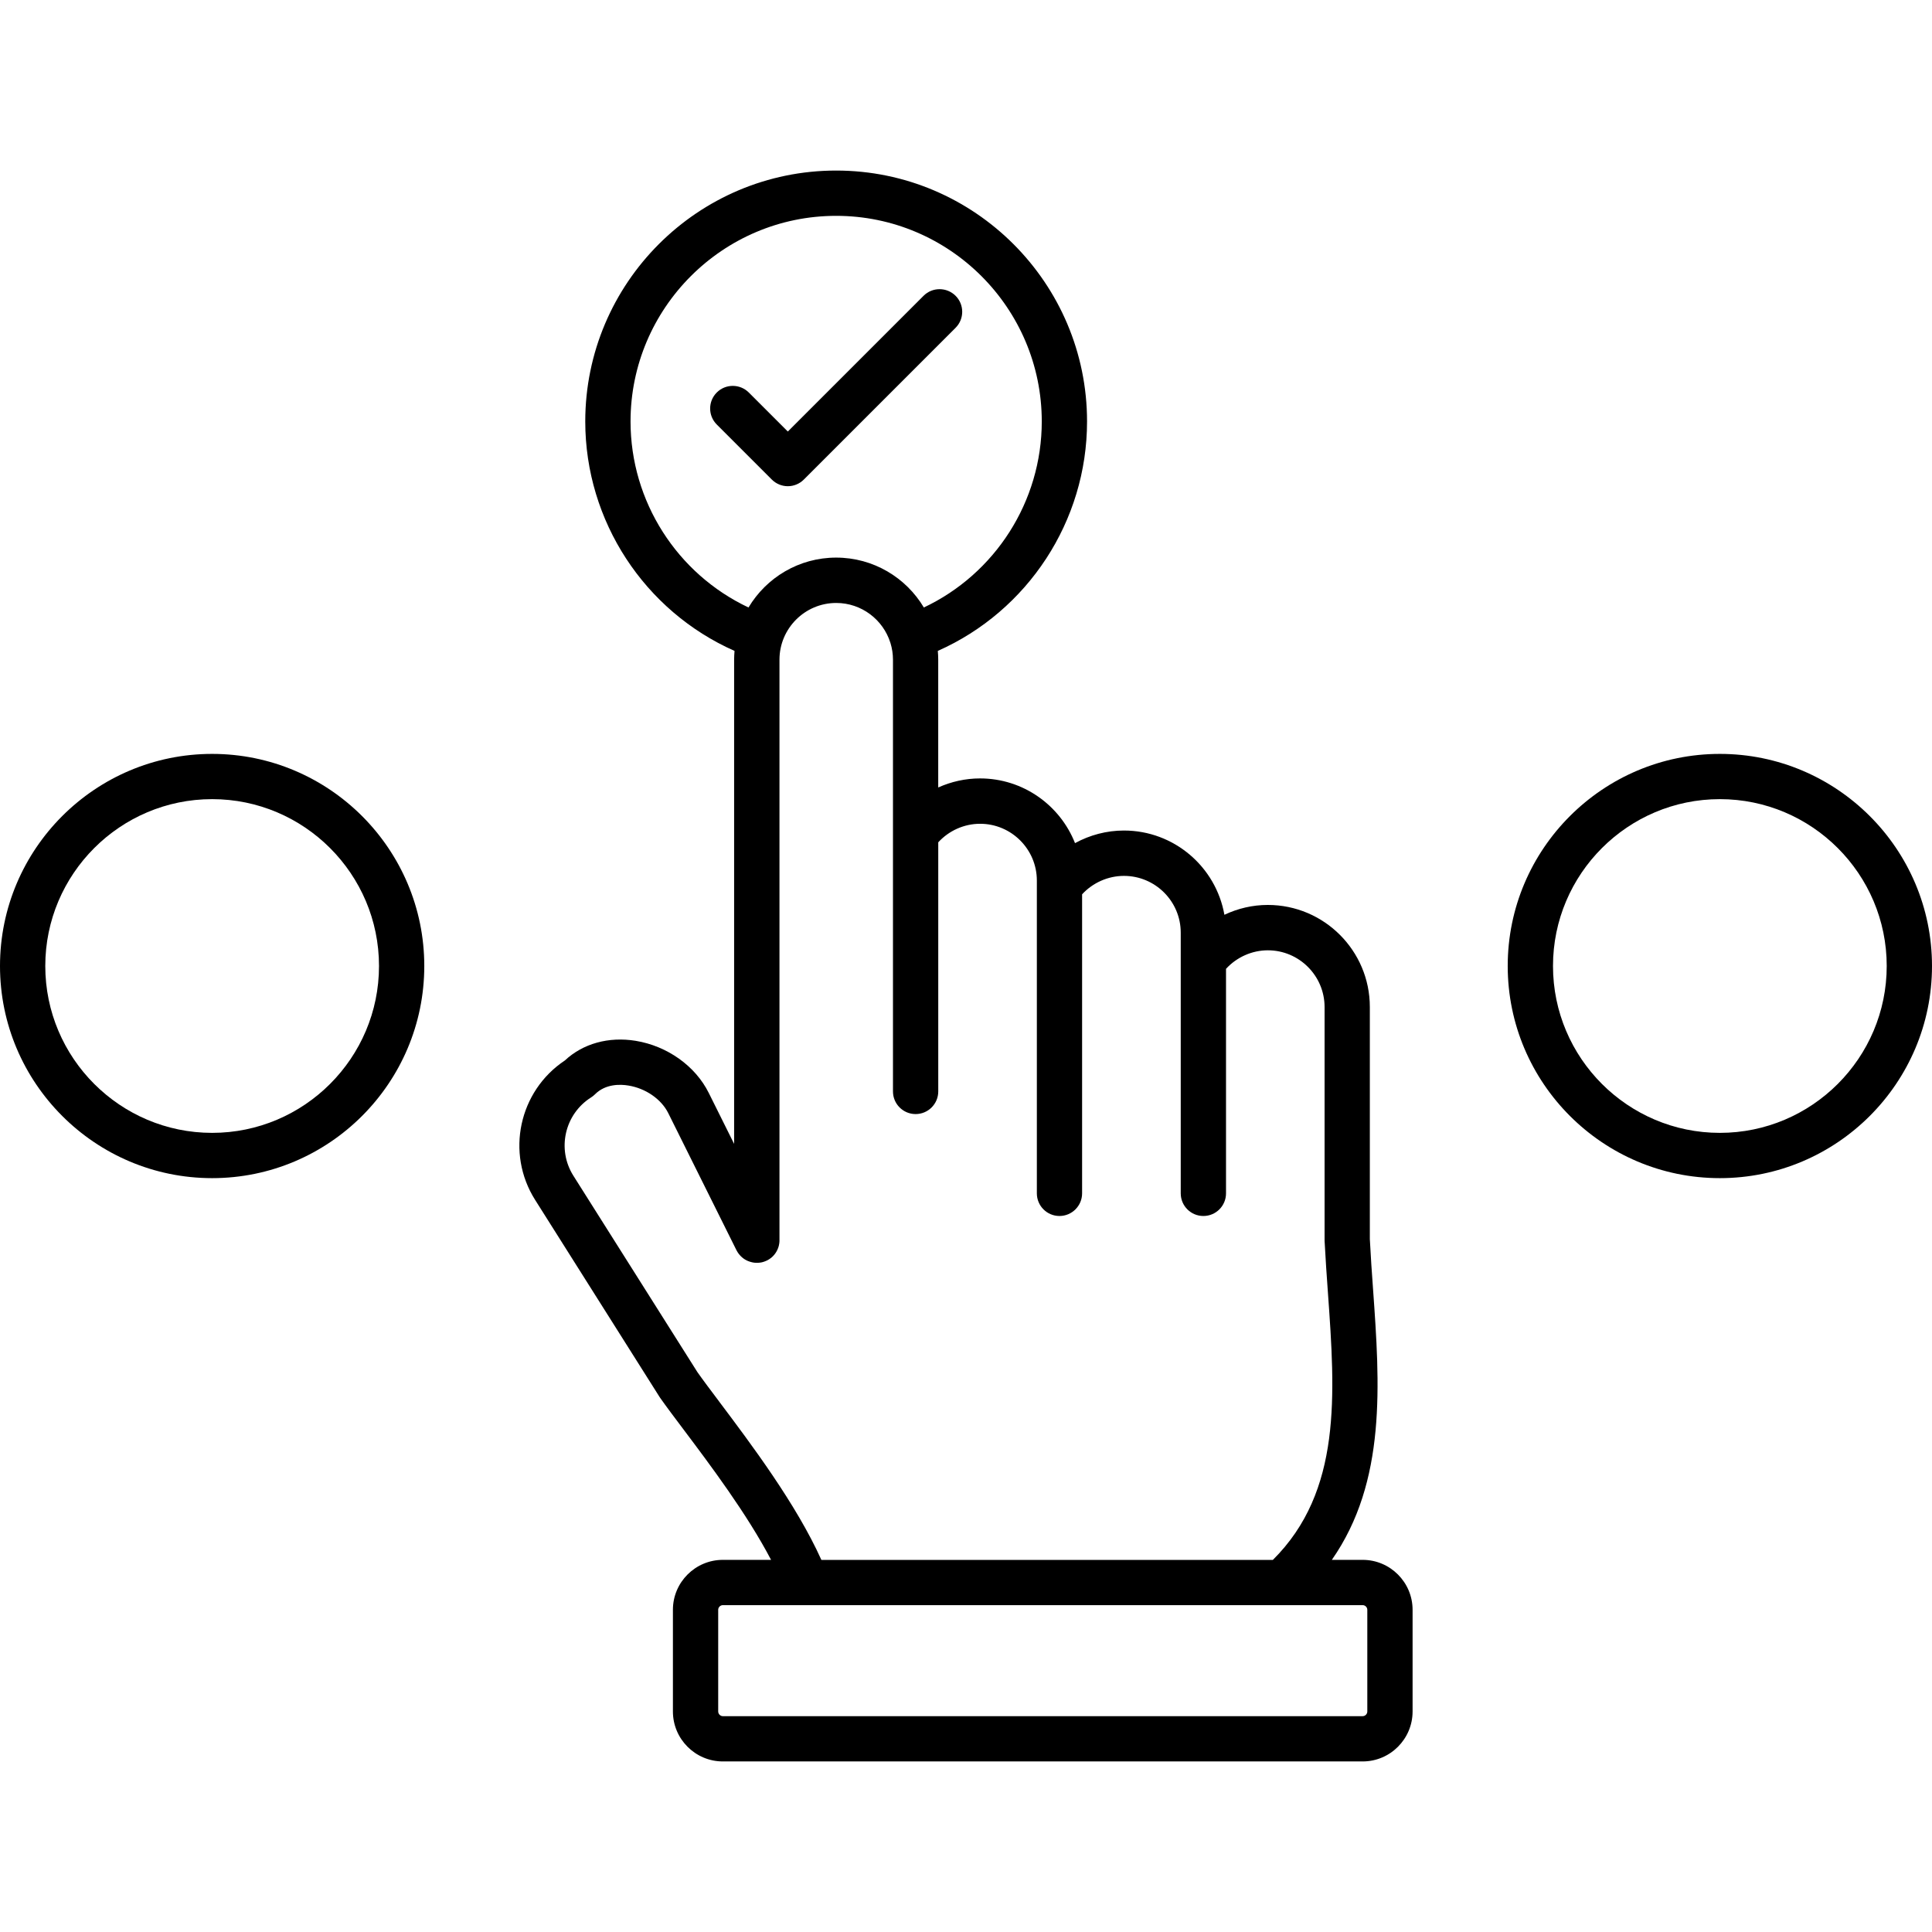 <svg viewBox="0 0 512 512" xmlns="http://www.w3.org/2000/svg"><g fill-rule="evenodd"><path d="m361.12 413.38h-8.17c14.53-20.82 12.71-46.58 10.93-71.63-.32-4.41-.64-8.98-.86-13.38v-61.51c0-14.91-12.12-27.04-27.04-27.04-4.02 0-7.94.92-11.5 2.61-2.24-12.67-13.32-22.33-26.63-22.33-4.58 0-9.03 1.19-12.96 3.34-3.96-10.03-13.74-17.15-25.17-17.15-3.86 0-7.63.85-11.08 2.4v-33.88c0-.78-.04-1.55-.11-2.31 23.85-10.58 39.55-34.39 39.55-60.81 0-36.66-29.83-66.49-66.49-66.49s-66.49 29.83-66.49 66.49c0 26.42 15.7 50.24 39.56 60.81-.06.76-.11 1.53-.11 2.31v128.33l-6.72-13.5c-3.55-7.14-10.97-12.43-19.36-13.81-7.18-1.17-13.98.72-18.78 5.21-12.17 8.09-15.73 24.52-7.88 36.94l33 52.26s.06.08.09.13c.03.04.05.08.08.12 1.6 2.28 3.7 5.06 6.12 8.28 6.97 9.27 16.84 22.38 23.24 34.61h-12.78c-7.29 0-13.23 5.94-13.23 13.23v26.95c0 7.3 5.94 13.24 13.23 13.24h169.56c7.29 0 13.23-5.94 13.23-13.24v-26.95c0-7.29-5.94-13.23-13.23-13.23zm-194.02-301.69c0-30.04 24.45-54.49 54.49-54.49s54.49 24.45 54.49 54.49c0 21.22-12.36 40.38-31.25 49.3-4.72-7.91-13.37-13.22-23.24-13.22s-18.5 5.31-23.23 13.22c-18.9-8.91-31.26-28.08-31.26-49.3zm23.59 259.87c-2.36-3.13-4.39-5.83-5.88-7.95l-32.86-52.03c-4.43-7.02-2.32-16.32 4.69-20.75.19-.12.37-.25.55-.39.17-.14.34-.29.49-.44 2.82-2.82 6.76-2.67 8.85-2.32 4.58.74 8.72 3.61 10.56 7.3l18.09 36.36s.02.03.03.05c.07.13.14.26.22.38.03.05.06.1.09.15.07.11.14.21.22.31.04.06.09.12.14.18.07.08.14.16.21.24.06.07.12.14.18.2.07.07.14.13.21.2s.14.13.22.2c.08.06.15.12.23.18.07.06.15.11.22.17.09.06.19.12.29.18.07.04.13.08.2.12.11.06.23.12.34.17.06.03.11.06.17.08.12.05.24.1.37.14.06.02.12.04.17.06.12.04.23.07.35.1.07.02.15.04.22.06.1.02.2.04.3.06s.2.03.3.05c.08 0 .16.01.25.02.12 0 .25.02.37.02h.08s.09 0 .13 0c.13 0 .26 0 .39-.02.07 0 .15-.02.22-.02.12-.01.24-.03.36-.05.09-.02.17-.04.26-.05.1-.02.2-.05.3-.08s.2-.06.3-.1c.08-.03.17-.06.25-.09.11-.04.21-.09.32-.14.05-.02.1-.04.15-.06.03-.01.06-.03.09-.05.09-.05.17-.09.26-.14.1-.06.2-.12.29-.18.04-.03.09-.06.13-.09.13-.09.25-.18.37-.27 0 0 .02-.02.03-.02.59-.49 1.07-1.08 1.43-1.74.02-.04.04-.07.05-.11.07-.13.13-.26.19-.39.03-.07.06-.15.09-.23.04-.1.08-.2.11-.3s.06-.2.09-.3c.02-.08.05-.16.06-.25.03-.11.04-.23.06-.34.01-.08.03-.15.04-.23.01-.12.02-.24.03-.36 0-.07 0-.15.01-.22 0-.05 0-.09 0-.14v-153.86c0-8.29 6.74-15.04 15.04-15.04 6.71 0 12.42 4.43 14.34 10.52.01.05.03.1.05.15.42 1.38.65 2.85.65 4.37v46.1s0 .03 0 .05v68.26c0 3.31 2.68 6 6 6s6-2.69 6-6v-66.02c2.84-3.1 6.87-4.91 11.09-4.91 8.29 0 15.04 6.75 15.04 15.04v1.31s0 .09 0 .14v81.45c0 3.31 2.68 6 5.99 6 3.31 0 6-2.69 6-6v-79.25c2.85-3.08 6.88-4.88 11.1-4.88 8.29 0 15.04 6.74 15.04 15.04v7.27s0 .07 0 .11v61.71c0 3.31 2.68 6 6 6s6-2.69 6-6v-59.5c2.85-3.1 6.88-4.91 11.09-4.91 8.29 0 15.03 6.75 15.03 15.04v61.81c0 .07 0 .13.01.2v.09c.23 4.54.56 9.17.88 13.65 1.92 27 3.74 52.55-14.6 70.77h-119.64c-6.64-14.78-18.75-30.87-26.98-41.82zm171.66 82c0 .67-.56 1.24-1.23 1.24h-169.56c-.66 0-1.23-.57-1.23-1.24v-26.95c0-.67.57-1.23 1.23-1.23h22.14s0 0 0 0h147.42c.67 0 1.23.56 1.23 1.23z"/><path d="m208.78 128.85c1.59 0 3.12-.64 4.24-1.76l40.22-40.22c2.34-2.34 2.34-6.14 0-8.48-2.35-2.34-6.15-2.34-8.49 0l-35.97 35.97-10.34-10.34c-2.35-2.34-6.15-2.34-8.49 0s-2.34 6.14 0 8.48l14.59 14.59c1.12 1.12 2.65 1.76 4.24 1.76z"/><path d="m56.22 199.79c-31 0-56.22 25.21-56.22 56.21s25.22 56.22 56.22 56.22 56.22-25.22 56.22-56.22-25.22-56.21-56.22-56.21zm0 100.43c-24.38 0-44.22-19.84-44.22-44.22s19.84-44.22 44.22-44.22 44.22 19.84 44.22 44.22-19.84 44.22-44.22 44.22z"/><path d="m455.78 199.79c-31 0-56.22 25.21-56.22 56.21s25.22 56.22 56.22 56.22 56.22-25.22 56.22-56.22-25.22-56.21-56.22-56.21zm0 100.43c-24.38 0-44.22-19.84-44.22-44.22s19.84-44.22 44.22-44.22 44.22 19.84 44.22 44.22-19.84 44.22-44.22 44.22z"/></g></svg>
